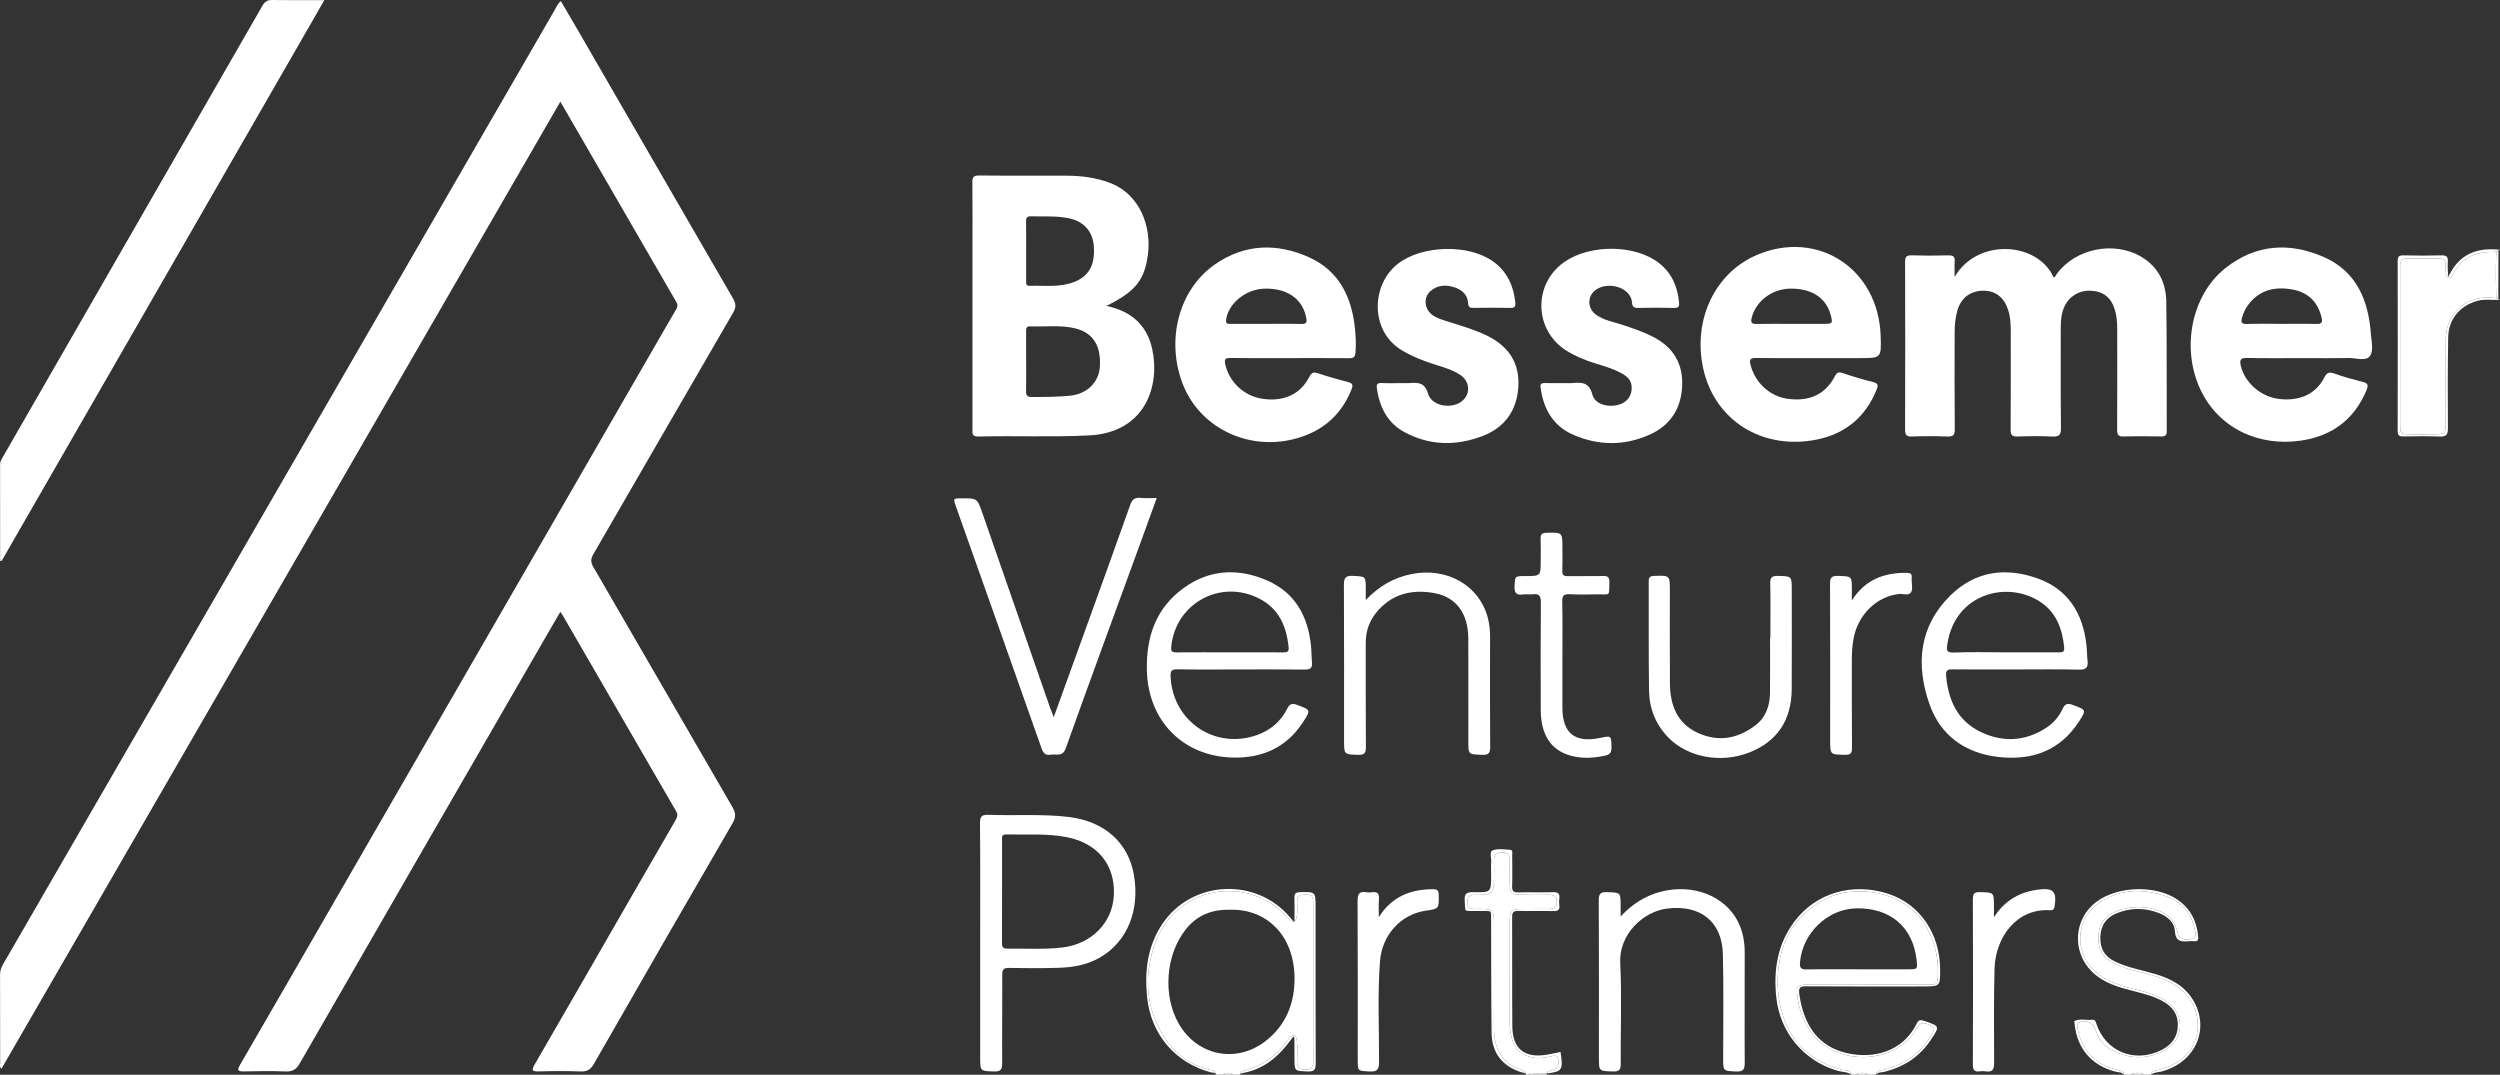 <svg xmlns="http://www.w3.org/2000/svg" xmlns:xlink="http://www.w3.org/1999/xlink" id="Layer_1" x="0" y="0" fill="#fff" version="1.1" viewBox="0 0 1587.974 682.678" xml:space="preserve" style="enable-background:new 0 0 1587.974 682.678"><rect x="0" y="0" width="1587.974" height="682.678" fill="#333333" stroke="none"/><g><path d="M822.241,585.068c-0.195,0.105-0.406,0.166-0.632,0.18c0.194,0.223,0.401,0.463,0.63,0.728 C822.239,585.665,822.24,585.373,822.241,585.068z"/><path d="M791.111,679.889c11.151-3.208,20.038-9.514,26.64-19.046c0.472-0.682,1.006-1.333,1.643-1.869 c2.467-2.076,3.859-1.676,4.293,1.559c0.619,4.618,0.301,9.297,0.22,13.944c-0.065,3.737,1.623,4.891,5.158,4.879 c3.548-0.012,5.168-1.231,5.121-4.934c-0.107-8.474-0.032-16.951-0.032-25.427 c0.002-24.929,0.017-49.858-0.011-74.787c-0.006-5.353-0.747-5.95-5.491-5.96c-3.409-0.007-4.823,1.435-4.731,4.802 c0.082,2.985,0.279,6.001-0.18,8.962c-0.255,1.644-0.768,2.664-1.5,3.058c-0.001,0.304-0.002,0.597-0.002,0.908 c-0.23-0.265-0.437-0.505-0.63-0.728c-0.782,0.05-1.743-0.435-2.859-1.484c-2.175-2.043-4.047-4.396-6.389-6.29 c-26.643-21.547-65.818-11.617-78.096,20.43c-7.876,20.556-6.985,41.216,4.867,60.325 c6.482,10.453,15.869,17.785,28.122,20.976c2.034,0.53,4.867,0.336,5.339,3.472c1.332,0,2.665,0,3.997,0 c2.332-1.578,4.663-1.584,6.995,0c1.332,0,2.665,0,3.997,0C787.625,680.335,789.675,680.302,791.111,679.889z M749.058,650.789c-10.717-18.115-8.794-44.622,4.51-60.934c7.146-8.762,16.63-12.313,28.043-12.001 c23.282-0.543,41.365,16.923,40.653,45.517c-0.379,15.239-6.142,28.506-18.619,38.081 C785.304,675.529,760.832,670.691,749.058,650.789z"/><path d="M767.253,679.206c-12.253-3.191-21.64-10.523-28.122-20.976c-11.852-19.11-12.743-39.769-4.867-60.325 c12.278-32.046,51.454-41.977,78.096-20.43c2.342,1.894,4.214,4.247,6.389,6.29 c1.117,1.049,2.077,1.534,2.859,1.484c-1.253-1.446-1.809-2.079-2.349-2.719 c-21.525-25.491-62.305-23.405-80.915,4.285c-9.428,14.028-11.373,29.773-9.756,46.228 c2.34,23.803,17.694,42.01,40.595,48.122c1.147,0.306,2.801-0.142,3.408,1.513 C772.12,679.541,769.286,679.735,767.253,679.206z"/><path d="M789.055,681.663c11.888-2.133,21.044-8.589,28.358-17.944c1.36-1.739,2.727-3.472,4.139-5.268 c0.447,0.527,0.621,0.637,0.622,0.748c0.032,4.321,0.058,8.642,0.063,12.964c0.01,8.357,0.017,8.073,8.471,8.426 c4.473,0.187,5.036-1.54,5.019-5.413c-0.143-32.914-0.082-65.828-0.082-98.743c0-10.11,0.003-9.967-9.985-9.741 c-3.064,0.07-3.548,1.284-3.463,3.875c0.144,4.431,0.055,8.883,0.045,14.5c0.732-0.394,1.246-1.413,1.5-3.058 c0.459-2.961,0.262-5.978,0.18-8.962c-0.092-3.367,1.322-4.809,4.731-4.802c4.743,0.01,5.484,0.607,5.491,5.96 c0.029,24.929,0.014,49.858,0.011,74.787c-0.001,8.476-0.075,16.953,0.032,25.427 c0.047,3.704-1.573,4.922-5.121,4.934c-3.534,0.012-5.222-1.142-5.158-4.879c0.081-4.646,0.399-9.325-0.22-13.944 c-0.434-3.236-1.826-3.636-4.293-1.559c-0.638,0.537-1.171,1.187-1.643,1.869 c-6.602,9.532-15.489,15.837-26.64,19.046c-1.436,0.413-3.486,0.446-3.531,2.789 C787.776,681.907,788.367,681.787,789.055,681.663z"/><path d="M1197.253,679.365c12.408-3.4,22.464-9.954,29.006-21.242c1.161-2.002,4.13-4.339,0.18-6.624 c-4.168-2.411-6.87-2.123-8.831,1.482c-12.058,22.162-47.754,24.803-64.739,5.66 c-7.248-8.169-10.639-17.903-11.479-28.648c-0.205-2.616,0.924-4.108,3.579-4.402 c1.827-0.203,3.658-0.156,5.488-0.157c24.641-0.006,49.282,0.007,73.924-0.01 c6.322-0.004,6.333-0.191,6.545-6.369c0.41-11.997-2.405-23.028-9.049-33.115 c-13.16-19.98-44.307-25.083-64.074-14.053c-17.359,9.686-26.242,24.735-28.262,44.333 c-0.849,8.232-0.295,16.249,1.63,24.187c5.07,20.905,18.401,33.655,39.039,39.183 c2.144,0.574,5.194-0.142,6.076,3.089c0.666,0,1.332,0,1.998,0c2.998-1.626,5.995-1.585,8.993,0 c1.332,0,2.665,0,3.997,0C1192.072,679.454,1195.085,679.959,1197.253,679.365z M1143.329,611.355 c1.537-18.635,17.518-34.077,35.863-34.388c21.483-0.364,35.749,11.765,38.169,32.454 c0.733,6.265,0.733,6.268-5.399,6.269c-10.473,0.002-20.947,0.001-31.421,0.001 c-10.972,0.001-21.947-0.128-32.916,0.076C1144.164,615.831,1143.03,614.978,1143.329,611.355z"/><path d="M1226.387,660.601c5.867-8.816,5.832-8.715-3.99-12.1c-2.461-0.848-3.676-0.917-4.992,1.756 c-8.56,17.382-26.744,22.573-44.033,18.722c-17.622-3.925-27.484-16.656-30.466-37.391 c-0.593-4.124,0.318-5.133,4.433-5.104c24.634,0.173,49.27,0.085,73.906,0.085c11.186,0,11.186,0,11.102-11.111 c-0.171-22.498-12.903-41.071-32.655-47.635c-22.79-7.574-46.215-0.739-59.912,17.526 c-10.779,14.374-13.322,30.681-11.508,48.123c2.304,22.158,17.253,40.232,38.655,46.588 c3.11,0.923,6.539,0.703,9.36,2.616c-0.882-3.231-3.933-2.515-6.076-3.089 c-20.637-5.528-33.969-18.278-39.039-39.183c-1.925-7.938-2.478-15.955-1.63-24.187 c2.02-19.598,10.903-34.646,28.262-44.333c19.767-11.03,50.914-5.927,64.074,14.053 c6.644,10.087,9.459,21.118,9.049,33.115c-0.211,6.179-0.223,6.365-6.545,6.369 c-24.641,0.017-49.282,0.004-73.924,0.01c-1.83,0-3.662-0.046-5.488,0.157 c-2.654,0.294-3.783,1.786-3.579,4.402c0.84,10.745,4.231,20.48,11.479,28.648 c16.985,19.143,52.681,16.502,64.739-5.66c1.961-3.605,4.663-3.893,8.831-1.482 c3.95,2.284,0.981,4.621-0.18,6.624c-6.543,11.288-16.599,17.842-29.006,21.242 c-2.168,0.594-5.181,0.089-5.979,3.313c1.591-1.747,3.887-1.401,5.873-1.909 C1209.392,677.638,1219.326,671.21,1226.387,660.601z"/><path d="M1372.122,679.371c8.336-2.576,15.771-6.322,20.294-14.264c8.045-14.129,2.331-32.292-12.832-40.587 c-6.039-3.304-12.627-5.141-19.257-6.812c-4.844-1.22-9.686-2.389-14.325-4.331 c-9.624-4.031-13.239-8.842-13.133-17.856c0.103-8.748,4.083-14.452,13.639-17.476 c8.209-2.597,16.694-2.601,24.958,0.549c6.471,2.466,10.158,7.228,11.772,13.816 c0.942,3.844,4.188,5.243,8.904,3.925c3.777-1.056,2.359-3.835,1.897-6.123 c-2.092-10.354-8.379-17.366-18.145-20.838c-14.71-5.23-29.173-4.78-42.583,4.035 c-13.581,8.928-16.018,28.526-5.31,40.743c4.268,4.869,9.46,8.327,15.547,10.508 c5.183,1.857,10.485,3.285,15.836,4.547c5.382,1.269,10.519,3.183,15.326,5.921 c13.217,7.53,13.461,24.657,0.202,32.002c-11.387,6.308-23.105,5.537-34.366-0.51 c-5.014-2.693-7.889-7.459-9.646-12.893c-1.363-4.213-5.907-6.124-9.855-4.425 c-2.152,0.926-1.67,2.699-1.348,4.265c2.412,11.742,8.612,20.396,20.286,24.507 c1.887,0.665,3.866,1.042,5.738,1.723c1.435,0.522,3.472,0.53,3.434,2.881c1.332,0,2.665,0,3.997,0 c2.998-1.651,5.995-1.564,8.993,0c1.332,0,2.665,0,3.997,0C1366.948,679.464,1369.968,680.037,1372.122,679.371z"/><path d="M1391.566,633.032c-5.492-7.716-13.489-11.568-22.235-14.225c-8.559-2.6-17.466-4.029-25.646-7.913 c-6.793-3.226-9.871-8.378-9.575-15.909c0.28-7.133,3.745-12.091,10.033-14.742 c9.275-3.91,18.795-3.795,28.113,0.1c4.89,2.044,8.911,5.866,9.208,10.974 c0.395,6.799,4.017,7.034,8.963,6.521c0.988-0.102,2.007-0.114,2.992,0.003c2.52,0.299,3.076-0.819,2.847-3.168 c-0.959-9.819-5.085-17.805-13.374-23.363c-13.918-9.333-38.034-8.529-51.413,1.624 c-14.164,10.749-15.536,31.187-3.085,43.865c7.625,7.763,17.58,10.378,27.581,12.919 c6.286,1.597,12.548,3.212,18.214,6.48c5.902,3.404,9.412,8.266,9.146,15.389 c-0.27,7.229-3.991,12.109-10.245,15.295c-17.153,8.739-35.955,1.067-41.661-17.109 c-0.517-1.646-1.138-2.191-2.658-2.026c-3.714,0.405-7.554-0.935-11.139,0.804 c-0.201,0.097,0.109,1.228,0.168,1.879c1.429,15.689,11.147,26.785,26.488,30.4 c1.663,0.392,3.66,0.161,4.868,1.846c0.039-2.351-1.998-2.36-3.434-2.881 c-1.872-0.68-3.851-1.058-5.738-1.723c-11.674-4.111-17.873-12.765-20.286-24.507 c-0.322-1.566-0.803-3.339,1.348-4.265c3.947-1.699,8.492,0.212,9.855,4.425 c1.758,5.434,4.632,10.2,9.646,12.893c11.26,6.047,22.978,6.818,34.366,0.51 c13.26-7.345,13.015-24.471-0.202-32.002c-4.807-2.739-9.944-4.653-15.326-5.921 c-5.352-1.262-10.653-2.69-15.836-4.547c-6.087-2.181-11.28-5.638-15.547-10.508 c-10.708-12.218-8.271-31.816,5.31-40.743c13.41-8.815,27.873-9.264,42.583-4.035 c9.766,3.472,16.054,10.485,18.145,20.838c0.462,2.287,1.88,5.067-1.897,6.123 c-4.716,1.318-7.963-0.081-8.904-3.925c-1.614-6.589-5.301-11.35-11.772-13.816 c-8.265-3.15-16.75-3.146-24.958-0.549c-9.556,3.023-13.537,8.728-13.639,17.476 c-0.106,9.014,3.508,13.826,13.133,17.856c4.639,1.943,9.481,3.111,14.325,4.331 c6.629,1.67,13.218,3.508,19.257,6.812c15.163,8.295,20.878,26.458,12.832,40.587 c-4.523,7.943-11.957,11.688-20.294,14.264c-2.154,0.666-5.174,0.093-5.98,3.307 c1.985-1.665,4.545-1.459,6.847-2.073C1395.613,674.568,1404.666,651.437,1391.566,633.032z"/><path d="M976.463,681.984c0-0,0-0.001,0-0.001c1.944-0.053,3.888-0.106,5.831-0.16 c0.059-0.262,0.225-0.5,0.496-0.715c2.656-1.811,7.14-1.407,7.132-6.43 c-0.006-3.223-0.737-4.73-4.294-3.824c-3.871,0.987-7.793,1.644-11.85,0.924 c-7.149-1.269-11.605-5.405-13.534-12.322c-0.897-3.218-1.294-6.512-1.295-9.86 c-0.006-21.28-0.034-42.559,0.018-63.839c0.018-7.399,0.972-8.299,8.363-8.388 c5.491-0.066,10.983-0.033,16.474-0.018c3.112,0.009,5.056-0.895,5.092-4.502c0.037-3.663-1.947-4.48-5.052-4.473 c-6.157,0.013-12.317,0.13-18.47-0.054c-5.084-0.152-6.16-1.212-6.361-6.214 c-0.207-5.149-0.121-10.307-0.048-15.459c0.048-3.386-0.939-5.271-4.796-5.263c-3.931,0.009-5.304,1.732-5.229,5.454 c0.097,4.818,0.174,9.646-0.054,14.461c-0.25,5.281-1.747,6.707-7.007,7.027c-1.661,0.101-3.33,0.108-4.991,0.058 c-3.262-0.099-4.936,1.19-4.882,4.678c0.051,3.318,1.806,4.349,4.753,4.276c0.663-0.017-0.166,0.009,0.499-0.005 c12.465-0.278,11.696,0.744,11.702,12.528c0.01,20.947,0.074,41.895-0.023,62.841 c-0.059,12.712,4.432,22.329,17.146,26.852c1.456,0.518,3.338,0.912,3.359,3.122c0.333,0,0.666,0,0.999,0 C972.253,680.754,974.415,681.865,976.463,681.984z"/><path d="M966.083,679.556c-12.714-4.523-17.206-14.139-17.146-26.852c0.097-20.947,0.033-41.894,0.023-62.841 c-0.005-11.784,0.763-12.806-11.702-12.528c-0.665,0.015,0.164-0.011-0.499,0.005 c-2.947,0.073-4.702-0.957-4.753-4.276c-0.054-3.488,1.621-4.777,4.882-4.678c1.661,0.051,3.33,0.043,4.991-0.058 c5.26-0.32,6.757-1.746,7.007-7.027c0.228-4.815,0.151-9.643,0.054-14.461c-0.075-3.722,1.298-5.445,5.229-5.454 c3.857-0.008,4.844,1.877,4.796,5.263c-0.073,5.152-0.159,10.31,0.048,15.459c0.201,5.002,1.276,6.061,6.361,6.214 c6.154,0.185,12.314,0.067,18.47,0.054c3.105-0.006,5.089,0.81,5.052,4.473c-0.036,3.607-1.98,4.511-5.092,4.502 c-5.491-0.016-10.983-0.049-16.474,0.018c-7.391,0.089-8.345,0.989-8.363,8.388 c-0.052,21.279-0.024,42.559-0.018,63.839c0.001,3.348,0.398,6.642,1.295,9.86 c1.929,6.918,6.385,11.054,13.534,12.322c4.057,0.72,7.979,0.063,11.85-0.924c3.557-0.906,4.288,0.601,4.294,3.824 c0.009,5.023-4.476,4.619-7.132,6.43c-0.272,0.214-0.437,0.452-0.496,0.715c0.072-0.002,0.145-0.004,0.217-0.006 v0c9.791-1.092,10.469-2.134,8.727-13.632c-2.895,0.585-5.771,1.256-8.678,1.738 c-14.251,2.363-21.813-3.673-21.949-18.13c-0.218-23.117,0.004-46.238-0.13-69.356 c-0.019-3.207,1.108-3.912,4.038-3.843c7.321,0.171,14.653-0.073,21.973,0.122c2.977,0.079,4.411-0.647,3.962-3.842 c-0.183-1.305-0.176-2.676-0.001-3.984c0.429-3.203-0.713-4.308-4.061-4.192 c-7.317,0.253-14.652-0.061-21.972,0.145c-3.088,0.087-4.029-0.892-3.933-3.95 c0.208-6.646,0.092-13.304,0.034-19.956c-0.011-1.19,0.592-3.068-1.375-3.166 c-3.646-0.181-7.62-0.868-10.867,0.298c-2.515,0.903-0.893,4.761-1.086,7.288 c-0.214,2.811-0.049,5.651-0.049,8.479c-0,10.932-0.004,11.087-10.876,10.861 c-4.117-0.085-6.325,0.369-5.917,5.434c0.609,7.556-0.918,6.39,6.783,6.52c1.165,0.02,2.331-0.008,3.496,0.004 c7.234,0.077,6.479-0.882,6.507,6.273c0.09,23.615,0.002,47.233,0.282,70.846 c0.155,13.124,6.781,21.477,19.144,25.395c0.993,0.315,2.456,0.012,2.88,1.51 C969.422,680.468,967.539,680.074,966.083,679.556z"/><path d="M1586.987,159.27c0.344-0.202,0.677-0.421,0.986-0.678c-0.328-0.013-0.656-0.017-0.984-0.011 C1586.989,158.811,1586.988,159.04,1586.987,159.27z"/><path d="M1586.906,190.505c0.356,0.01,0.712,0.021,1.068,0.031c-0.332-0.28-0.692-0.518-1.066-0.735 C1586.907,190.036,1586.907,190.271,1586.906,190.505z"/><path d="M1178.284,682.678c2.998,0,5.995,0,8.993,0C1184.279,681.875,1181.282,681.875,1178.284,682.678z"/><path d="M1178.284,682.678c2.998-0.803,5.995-0.803,8.993,0C1184.279,681.093,1181.282,681.052,1178.284,682.678z"/><path d="M1353.152,682.678c2.998,0,5.995,0,8.993,0C1359.147,681.875,1356.149,681.875,1353.152,682.678z"/><path d="M1353.152,682.678c2.998-0.803,5.995-0.803,8.993,0C1359.147,681.114,1356.149,681.026,1353.152,682.678z"/><path d="M776.588,682.678c2.332,0,4.663,0,6.995,0C781.251,681.856,778.92,681.856,776.588,682.678z"/><path d="M776.588,682.678c2.332-0.822,4.663-0.822,6.995,0C781.251,681.094,778.92,681.1,776.588,682.678z"/><path d="M970.442,682.678c1.998,0,3.997,0,5.995,0c0.012-0.164,0.015-0.328,0.019-0.492 C974.45,682.334,972.376,681.648,970.442,682.678z"/><path d="M976.456,682.185c0.002-0.067,0.008-0.134,0.008-0.201c-2.048-0.119-4.21-1.23-6.021,0.694 C972.376,681.648,974.45,682.334,976.456,682.185z"/><path d="M976.787,682.163c-0.11,0.014-0.221,0.014-0.331,0.022c-0.004,0.164-0.006,0.328-0.019,0.492 c1.998,0,3.997,0,5.995,0c-0.141-0.287-0.18-0.55-0.14-0.796C980.486,682.465,978.618,682.015,976.787,682.163z"/><path d="M982.511,681.818c-0.073,0.027-0.146,0.041-0.219,0.065c-0.041,0.245-0.001,0.509,0.14,0.796 c0.003-0.289,0.029-0.576,0.079-0.86H982.511z"/><path d="M976.463,681.984c0,0,0,0.001,0,0.001h0c-0.003,0.067-0.005,0.134-0.008,0.201 c0.11-0.008,0.221-0.008,0.331-0.022c1.831-0.148,3.7,0.301,5.506-0.281c0.003-0.019-0.003-0.04,0.002-0.059 C980.351,681.877,978.407,681.931,976.463,681.984z"/><path d="M982.294,681.824c-0.004,0.019,0.002,0.04-0.002,0.059c0.073-0.023,0.146-0.037,0.219-0.065h0v-0 C982.439,681.82,982.367,681.822,982.294,681.824z"/><path d="M976.463,681.984c0,0.067-0.006,0.134-0.008,0.201c0.003-0.067,0.005-0.134,0.008-0.201H976.463z"/><path d="M465.732,198.491c1.991-3.426,1.72-5.723-0.136-8.924c-32.656-56.318-65.197-112.703-97.773-169.068 c-3.79-6.557-7.643-13.078-11.551-19.759c-2.148,1.598-2.837,3.709-3.886,5.514 c-10.259,17.662-20.445,35.367-30.666,53.051C215.095,243.788,108.469,428.27,1.811,612.733 c-1.208,2.089-1.783,4.149-1.774,6.568c0.068,18.632,0.025,37.264,0.065,55.896 c0.002,1.158-0.524,2.534,0.789,3.717C119.147,474.291,237.286,269.872,355.938,64.563 c24.936,43.119,49.279,85.243,73.694,127.327c1.115,1.922,0.702,3.229-0.309,4.929 c-4.16,6.993-8.19,14.063-12.257,21.111c-69.726,120.831-139.451,241.662-209.174,362.495 c-18.428,31.936-36.809,63.898-55.326,95.782c-1.953,3.363-1.884,4.436,2.366,4.333 c8.82-0.213,17.66-0.311,26.471,0.04c4.374,0.174,6.732-1.188,8.969-5.077 c51.1-88.821,102.365-177.547,153.601-266.29c3.873-6.708,7.764-13.405,11.925-20.587 c0.751,1.075,1.139,1.55,1.442,2.075c24.034,41.549,48.043,83.114,72.146,124.623 c1.218,2.098,0.828,3.528-0.244,5.377c-10.413,17.961-20.767,35.956-31.126,53.949 c-19.474,33.823-38.893,67.678-58.477,101.438c-2.191,3.776-1.715,4.58,2.59,4.46 c8.819-0.247,17.659-0.313,26.471,0.028c4.189,0.162,6.431-1.131,8.559-4.849 c29.2-51.03,58.545-101.978,88.049-152.833c2.227-3.839,2.095-6.509-0.063-10.223 c-29.537-50.832-58.887-101.772-88.409-152.613c-1.741-2.998-1.648-5.114,0.052-8.047 C406.536,300.857,436.025,249.611,465.732,198.491z"/><path d="M617.71,157.957c-0,38.088-0.001,76.176,0,114.264c0,2.591-0.731,5.162,3.751,5.051 c23.452-0.582,46.915,0.475,70.375-0.71c35.737-1.804,45.136-31.564,40.037-54.849 c-3.339-15.247-13.269-24.026-29.085-27.407c18.405-9.111,24.347-16.323,26.424-33.151 c2.022-16.383-4.367-37.814-24.949-45.273c-8.524-3.089-17.426-4.244-26.445-4.286 c-18.646-0.086-37.294,0.083-55.938-0.12c-3.732-0.041-4.281,1.291-4.242,4.566 C617.807,130.014,617.71,143.986,617.71,157.957z M654.754,137.391c8.114,0.236,16.263-0.414,24.308,1.265 c9.233,1.927,14.94,8.206,15.701,17.397c0.99,11.94-2.925,19.247-12.281,22.986 c-9.272,3.705-18.993,2.205-28.561,2.506c-2.312,0.073-2.133-1.519-2.132-3.028 c0.001-6.304,0-12.608-0.001-18.913c-0.001-6.304,0.062-12.609-0.036-18.912 C651.718,138.477,652.233,137.317,654.754,137.391z M651.787,229.467c0-6.308,0.021-12.615-0.013-18.922 c-0.01-1.79,0.025-3.345,2.503-3.245c9.433,0.383,18.952-1.003,28.295,1.177 c11.554,2.697,16.863,10.843,16.056,24.375c-0.592,9.927-8.11,17.398-18.86,18.484 c-8.1,0.819-16.238,0.825-24.377,0.828c-2.85,0.001-3.734-0.985-3.658-3.777 C651.904,242.085,651.787,235.775,651.787,229.467z"/><path d="M1376.001,191.52c-0.184-11.894-5.018-21.896-15.735-28.325c-17.379-10.426-42.284-5.338-53.998,11.061 c-0.503,0.704-0.695,1.789-1.848,1.875c-10.201-22.652-48.46-25.113-62.871-0.198c0-4.208-0.171-6.99,0.046-9.742 c0.238-3.018-0.789-4.065-3.904-3.985c-7.82,0.2-15.653,0.227-23.471-0.011 c-3.358-0.102-4.134,1.054-4.125,4.232c0.1,35.427,0.104,70.854-0.004,106.281 c-0.01,3.335,0.682,4.691,4.341,4.553c7.481-0.282,14.989-0.297,22.469,0.004 c3.791,0.153,4.769-1.022,4.736-4.745c-0.178-20.29-0.103-40.583-0.073-60.874 c0.007-4.82,0.36-9.627,1.685-14.29c2.296-8.082,8.233-12.636,16.418-12.701 c7.749-0.061,13.142,4.055,15.809,11.976c1.62,4.809,1.739,9.772,1.737,14.764 c-0.008,20.458,0.073,40.916-0.078,61.373c-0.025,3.404,0.773,4.629,4.371,4.492 c7.315-0.279,14.66-0.334,21.969,0.013c4.289,0.203,5.676-0.865,5.619-5.426 c-0.265-21.286-0.097-42.578-0.132-63.867c-0.007-4.532,0.406-8.958,2.292-13.145 c2.998-6.652,9.422-10.531,16.844-10.171c7.883,0.382,12.891,4.329,15.211,12.037 c1.207,4.011,1.518,8.15,1.522,12.306c0.021,21.29,0.056,42.579-0.043,63.868 c-0.014,3.043,0.525,4.499,4.064,4.383c7.983-0.261,15.982-0.168,23.971-0.034c2.578,0.043,3.465-0.737,3.455-3.378 C1376.167,246.403,1376.425,218.956,1376.001,191.52z"/><path d="M0.081,356.174c0.31,0.053,0.62,0.106,0.929,0.159C69.232,237.789,137.453,119.245,206.036,0.074 c-11.846,0-22.496,0.116-33.141-0.073c-3.096-0.055-4.725,1.063-6.231,3.684 C111.744,99.259,56.75,194.79,1.774,290.331c-0.819,1.424-1.721,2.778-1.717,4.582 C0.095,315.333,0.081,335.754,0.081,356.174z"/><path d="M856.394,242.724c-6.411-1.706-12.832-3.439-19.102-5.589c-3.033-1.04-4.279-0.411-5.717,2.393 c-5.658,11.036-16.324,15.81-29.869,13.757c-11.523-1.746-20.922-10.666-23.388-21.694 c-0.749-3.349-0.184-4.245,3.31-4.194c12.479,0.184,24.961,0.072,37.443,0.072 c12.648-0,25.296-0.064,37.943,0.051c2.649,0.024,3.682-0.576,3.948-3.476 c0.46-5.009,0.225-9.928-0.258-14.897c-1.974-20.31-9.99-37.111-29.408-45.793 c-20.24-9.049-40.524-8.492-59.279,4.369c-22.998,15.77-31.576,47.694-20.888,75.841 c10.54,27.757,41.039,42.903,70.955,35.28c17.477-4.453,29.732-14.823,36.454-31.655 C859.557,244.638,859.134,243.454,856.394,242.724z M778.805,203.051c1.495-10.424,12.533-19.41,24.453-19.706 c14.402-0.357,24.136,6.525,26.417,18.399c0.576,2.998,0.225,4.149-3.173,4.046 c-7.484-0.226-14.98-0.07-22.472-0.074c-7.491-0.004-14.983-0.031-22.474,0.015 C779.65,205.743,778.436,205.624,778.805,203.051z"/><path d="M1476.014,163.252c-21.754-9.533-43.19-8.224-62.434,7.03c-21.573,17.099-28.295,50.821-15.862,77.229 c11.489,24.405,36.968,36.461,64.212,32.295c19.533-2.987,33.567-13.47,41.264-31.994 c1.227-2.952,1.065-4.387-2.358-5.242c-6.11-1.526-12.217-3.185-18.131-5.325 c-3.446-1.247-4.812-0.407-6.417,2.709c-5.399,10.48-15.903,15.137-29.137,13.393 c-11.421-1.505-21.488-10.56-23.876-21.224c-0.834-3.724,0.123-4.835,4.076-4.75 c12.311,0.263,24.631,0.097,36.947,0.097c9.154,0,18.311,0.134,27.461-0.057 c4.578-0.096,10.649,2.151,13.352-0.983c2.796-3.241,1.201-9.261,0.867-14.028 C1504.468,190.898,1496.948,172.425,1476.014,163.252z M1471.115,205.775c-7.316-0.199-14.64-0.061-21.961-0.062 c-7.321-0.001-14.649-0.192-21.96,0.081c-3.573,0.134-3.856-1.238-3.061-4.07c0.866-3.088,2.225-5.927,4.155-8.435 c7.26-9.435,17.245-11.418,28.174-9.335c9.652,1.839,15.783,7.827,18.16,17.605 C1475.477,205.076,1474.481,205.867,1471.115,205.775z"/><path d="M1192.008,247.485c1.031-2.549,1.155-3.972-2.174-4.791c-6.596-1.622-13.122-3.592-19.556-5.774 c-2.756-0.935-3.698-0.011-4.89,2.252c-5.951,11.299-15.954,15.987-29.694,14.168 c-11.478-1.52-20.75-10.15-23.721-21.337c-1.12-4.218,0.245-4.654,3.889-4.602 c12.313,0.177,24.63,0.067,36.945,0.068c9.486,0,18.972,0,28.458,0c13.752,0,13.752,0,13.314-14.008 c-1.335-42.738-40.032-68.038-78.725-51.471c-26.707,11.435-40.587,41.348-34.064,71.745 c7.141,33.281,37.648,52.578,72.597,45.393C1172.344,275.437,1185.051,264.686,1192.008,247.485z M1112.588,202.132 c2.372-10.413,12.611-18.495,24.085-18.78c13.824-0.344,23.105,5.576,26.163,16.689 c1.451,5.274,1.175,5.66-4.212,5.671c-6.972,0.014-13.944,0.003-20.916,0.004 c-7.304,0.001-14.61-0.092-21.912,0.048C1113,205.815,1111.886,205.214,1112.588,202.132z"/><path d="M999.39,276.194c16.172,7.038,32.803,7.036,48.854-0.298c12.648-5.78,19.453-16.182,20.218-30.256 c0.789-14.494-5.44-24.899-18.25-31.582c-6.214-3.242-12.796-5.465-19.424-7.644 c-5.657-1.86-11.686-2.859-16.721-6.288c-5.723-3.899-6.086-11.591-0.82-15.74 c7.768-6.119,22.869-1.982,23.416,7.956c0.133,2.416,1.218,3.314,3.8,3.25 c7.655-0.19,15.321-0.18,22.977-0.01c2.805,0.062,3.328-0.943,3.08-3.502 c-0.97-10.028-4.637-18.669-12.725-24.994c-15.032-11.755-43.326-12.122-59.815-0.89 c-20.316,13.839-19.778,43.525,1.026,56.548c5.524,3.458,11.481,5.928,17.684,7.88 c5.7,1.794,11.506,3.378,16.797,6.215c3.562,1.91,6.754,4.269,6.948,8.981 c0.221,5.358-2.72,9.612-7.992,11.175c-7.062,2.093-15.422-0.216-16.987-6.369 c-1.993-7.835-6.76-7.855-12.723-7.306c-1.651,0.152-3.328,0.023-4.994,0.024 c-4.163,0.001-8.328,0.072-12.488-0.029c-2.083-0.05-3.003,0.45-2.697,2.801 C980.33,259.75,986.5,270.584,999.39,276.194z"/><path d="M944.167,213.029c-7.668-3.694-15.802-6.016-23.861-8.589c-3.786-1.209-7.698-2.169-10.907-4.721 c-4.777-3.8-5.268-10.914-0.759-14.839c4.406-3.836,9.629-4.151,15.024-2.434 c4.982,1.585,8.521,4.646,8.883,10.158c0.162,2.469,1.15,2.991,3.377,2.961 c7.824-0.103,15.654-0.154,23.476,0.018c2.823,0.062,3.361-1.043,3.103-3.522 c-1.099-10.574-5.201-19.52-13.985-25.899c-15.55-11.295-45.004-10.483-60.317,1.159 c-17.169,13.052-18.464,42.828,2.325,55.242c6.624,3.955,13.684,6.708,20.99,9.012 c5.535,1.745,11.181,3.32,16.069,6.596c5.777,3.872,6.595,11.179,1.92,15.858 c-6.188,6.194-19.89,4.42-22.363-3.859c-2.114-7.076-6.099-7.301-11.6-6.848 c-1.819,0.15-3.661,0.024-5.493,0.025c-4.163,0.001-8.336,0.188-12.484-0.062 c-2.98-0.179-3.341,1.244-2.988,3.568c1.78,11.736,6.624,21.727,17.419,27.584 c16.038,8.701,32.91,8.933,49.633,2.554c13.954-5.322,21.788-15.962,22.784-31.074 C965.444,230.248,957.992,219.689,944.167,213.029z"/><path d="M678.896,518.935c-16.907-2.048-33.909-0.734-50.855-1.368c-4.252-0.159-5.609,0.797-5.563,5.361 c0.256,25.276,0.123,50.557,0.123,75.836c-0,24.281-0,48.562-0,72.844 c0,8.932,0.009,8.677,8.851,8.979c4.382,0.15,5.149-1.461,5.122-5.413c-0.128-18.623,0.135-37.248,0.041-55.871 c-0.017-3.394,0.749-4.563,4.354-4.491c10.649,0.214,21.313,0.256,31.957-0.089 c8.847-0.287,17.536-1.869,25.386-6.31c18.242-10.321,25.639-30.773,21.97-52.514 C716.759,535.035,701.309,521.649,678.896,518.935z M707.53,568.337c-0.706,17.745-14.272,31.392-32.901,33.528 c-11.63,1.334-23.254,0.57-34.884,0.694c-3.312,0.035-3.293-1.737-3.281-4.095 c0.053-10.806,0.023-21.612,0.024-32.418c0.001-10.64-0.019-21.28,0.02-31.919 c0.007-1.846-0.712-4.177,2.646-4.097c12.941,0.31,25.93-0.802,38.784,1.789 C697.208,535.702,708.289,549.283,707.53,568.337z"/><path d="M1585.528,162.177c0.03-0.916,0.286-1.77,0.726-2.548c-1.709,0.535-3.484,0.413-5.241,0.473 c-9.69,0.33-17.319,4.179-22.091,12.91c-0.478,0.875-0.998,1.726-1.671,2.472 c-1.448,1.605-2.531,1.302-3.207-0.663c-0.717-2.086-0.562-4.274-0.562-6.424 c0-2.866-1.253-4.274-4.192-4.281c-6.818-0.016-13.635-0.041-20.453,0.013 c-2.871,0.023-4.311,1.359-4.261,4.254c0.008,0.497-0.038,0.996-0.038,1.494 c-0.014,33.392-0.028,66.784,0.016,100.177c0.007,5.207,0.564,5.721,5.714,5.801 c5.653,0.087,11.309,0.093,16.962-0.002c5.601-0.094,6.22-0.704,6.241-6.44 c0.066-18.108-0.105-36.217,0.073-54.324c0.122-12.437,8.227-22.575,20.042-25.369 c4.161-0.984,8.397-1.021,12.618-0.219c-0.44-0.8-0.666-1.683-0.691-2.614 C1585.285,178.65,1585.257,170.413,1585.528,162.177z"/><path d="M1573.586,189.72c-11.815,2.794-19.92,12.932-20.042,25.369c-0.178,18.107-0.007,36.216-0.073,54.324 c-0.021,5.737-0.639,6.346-6.241,6.44c-5.653,0.095-11.309,0.089-16.962,0.002 c-5.15-0.08-5.707-0.593-5.714-5.801c-0.044-33.392-0.029-66.784-0.016-100.177c0-0.498,0.046-0.997,0.038-1.494 c-0.049-2.895,1.391-4.231,4.261-4.254c6.818-0.054,13.635-0.029,20.453-0.013 c2.939,0.007,4.192,1.415,4.192,4.281c-0,2.149-0.155,4.338,0.562,6.424c0.676,1.965,1.759,2.267,3.207,0.663 c0.673-0.746,1.193-1.596,1.671-2.472c4.772-8.732,12.4-12.58,22.091-12.91 c1.757-0.06,3.532,0.062,5.241-0.473c0.207-0.366,0.441-0.72,0.735-1.048 c-14.459-1.426-25.568,3.39-31.851,17.431c-0.345-3.465-0.499-6.604-0.3-9.72c0.185-2.91-0.625-4.164-3.831-4.086 c-8.144,0.198-16.299,0.178-24.444,0.004c-2.896-0.062-3.594,0.968-3.588,3.707 c0.077,35.886,0.081,71.773-0.004,107.66c-0.007,2.83,0.814,3.722,3.657,3.658 c7.646-0.175,15.308-0.284,22.945,0.031c4.089,0.169,5.358-0.957,5.322-5.191 c-0.164-19.268-0.136-38.542,0.173-57.808c0.187-11.633,7.637-20.354,18.94-23.266 c4.279-1.103,8.598-0.383,12.898-0.496c-0.286-0.313-0.508-0.653-0.702-1.005 C1581.983,188.698,1577.746,188.736,1573.586,189.72z"/><path d="M1586.254,159.629c-0.44,0.779-0.696,1.632-0.726,2.548c-0.271,8.236-0.243,16.473-0.016,24.709 c0.026,0.93,0.252,1.814,0.691,2.614c0.082,0.016,0.165,0.026,0.247,0.043c0.158,0.077,0.305,0.171,0.457,0.259 c0.027-10.177,0.053-20.355,0.08-30.532c-0.178,0.105-0.354,0.212-0.54,0.303 C1586.383,159.595,1586.319,159.609,1586.254,159.629z"/><path d="M1586.451,189.543c-0.083-0.016-0.165-0.027-0.247-0.043c0.193,0.352,0.416,0.692,0.702,1.005 c0.001-0.234,0.001-0.469,0.002-0.703C1586.756,189.714,1586.61,189.62,1586.451,189.543z"/><path d="M1586.447,159.573c0.186-0.091,0.363-0.198,0.54-0.303c0.001-0.229,0.001-0.459,0.002-0.688 c-0.294,0.327-0.528,0.682-0.735,1.048C1586.319,159.609,1586.383,159.595,1586.447,159.573z"/><path d="M1325.294,409.736c-2.243-20.103-11.571-35.432-31.187-42.385c-20.164-7.146-39.383-4.637-55.075,10.737 c-20.116,19.708-22.27,43.952-13.47,69.142c7.029,20.12,22.884,31.216,43.854,33.592 c20.9,2.368,38.857-3.723,50.941-22.246c5.053-7.745,4.886-7.607-3.867-10.85 c-3.414-1.265-4.869-0.625-6.364,2.596c-2.264,4.876-5.772,8.952-10.326,11.921 c-13.576,8.852-27.969,9.453-42.183,2.423c-14.297-7.072-20.078-19.982-21.459-35.328 c-0.311-3.46,0.77-4.21,4.008-4.173c13.481,0.154,26.964,0.065,40.447,0.065 c13.316,0,26.637-0.207,39.945,0.114c4.591,0.111,5.94-1.455,5.442-5.69 C1325.613,416.366,1325.661,413.027,1325.294,409.736z M1307.632,414.377c-11.31-0.061-22.621-0.028-33.932-0.028 c-10.812,0-21.638-0.336-32.428,0.141c-5.498,0.243-4.834-2.216-4.246-5.896 c5.033-31.488,37.663-39.959,58.571-26.532c10.546,6.772,14.376,17.293,15.55,29.191 C1311.445,414.279,1309.895,414.389,1307.632,414.377z"/><path d="M832.697,409.813c-2.013-18.632-10.214-33.49-27.907-41.142c-18.075-7.817-36.143-7.158-52.596,4.585 c-17.96,12.82-24.221,31.178-23.709,52.588c0.759,31.73,22.589,54.394,54.219,55.342 c18.871,0.565,34.452-6.263,45.002-22.562c5.046-7.796,4.865-7.665-3.774-10.877 c-3.375-1.255-4.784-0.588-6.37,2.528c-3.998,7.851-10.302,13.358-18.626,16.422 c-26.817,9.873-54.019-8.278-55.396-36.795c-0.176-3.658,0.529-4.851,4.445-4.773 c13.312,0.262,26.631,0.1,39.948,0.1c13.649,0,27.3-0.109,40.947,0.075 c3.553,0.048,4.819-1.116,4.491-4.568C833.025,417.107,833.088,413.436,832.697,409.813z M815.077,414.387 c-11.307-0.08-22.616-0.036-33.924-0.037c-11.308-0.002-22.616-0.05-33.924,0.036 c-2.46,0.019-3.547-0.511-3.296-3.308c2.475-27.508,30.824-43.421,55.56-31.052 c12.797,6.399,17.686,17.687,19.023,31.159C818.809,414.113,817.44,414.403,815.077,414.387z"/><path d="M724.622,316.247c-3.799-0.442-5.486,0.97-6.763,4.575c-9.964,28.13-20.148,56.181-30.278,84.252 c-5.962,16.52-11.95,33.031-18.264,50.478c-1.027-2.661-1.732-4.341-2.33-6.058 c-14.335-41.191-28.658-82.386-42.982-123.58c-3.273-9.413-3.271-9.414-13.181-9.391 c-5.452,0.012-5.447,0.011-3.583,5.27c18.111,51.096,36.248,102.182,54.263,153.311 c1.093,3.103,2.37,4.91,5.892,4.259c3.481-0.643,7.476,1.761,9.57-4.098 c15.01-42.005,30.438-83.86,45.726-125.766c3.96-10.855,7.894-21.721,12.057-33.18 C730.908,316.32,727.727,316.608,724.622,316.247z"/><path d="M1108.218,605.139c-0.018-6.848-1.132-13.553-4.302-19.771c-8.31-16.299-28.384-24.142-48.568-19.068 c-9.897,2.488-18.227,7.591-25.951,15.832c0-3.076,0-4.992,0-6.907c0.001-8.483-0.007-8.256-8.671-8.547 c-4.157-0.14-5.232,1.083-5.21,5.228c0.176,33.26,0.098,66.521,0.098,99.781c0,8.849,0.008,8.606,9.022,8.898 c4.127,0.134,4.872-1.301,4.843-5.053c-0.167-21.285,0.722-42.612-0.328-63.847 c-0.885-17.896,14.194-32.669,29.933-34.598c20.811-2.55,34.765,8.134,35.276,28.971 c0.542,22.104,0.171,44.231,0.193,66.348c0.008,8.103,0.015,7.809,8.239,8.189c4.588,0.212,5.468-1.355,5.438-5.618 C1108.063,651.698,1108.279,628.418,1108.218,605.139z"/><path d="M946.476,404.368c0.007-4.184-0.443-8.308-1.53-12.316c-5.519-20.353-25.959-31.849-48.225-27.443 c-11.258,2.228-20.691,7.584-29.203,16.531c0-2.929,0-4.867,0-6.804c-0-8.441-0.016-8.128-8.232-8.538 c-4.805-0.24-5.669,1.486-5.646,5.873c0.174,32.916,0.095,65.833,0.095,98.75c0,8.973,0.011,8.689,8.854,9.047 c4.46,0.18,5.046-1.484,5.014-5.369c-0.178-21.777-0.055-43.556-0.102-65.334 c-0.016-7.226,1.88-13.678,6.484-19.401c9.743-12.112,22.657-15.264,37.147-12.624 c13.903,2.533,21.44,12.991,21.517,28.744c0.107,21.778,0.029,43.556,0.029,65.335 c0,8.57,0.01,8.313,8.754,8.641c4.285,0.161,5.157-1.215,5.122-5.268 C946.355,450.918,946.437,427.642,946.476,404.368z"/><path d="M1129.27,365.833c-3.62-0.068-4.92,0.774-4.832,4.657c0.265,11.635,0.095,23.28,0.095,34.921 c-0.071,0-0.142,0-0.213,0c0,11.637,0.13,23.276-0.045,34.911c-0.12,7.953-2.557,15.187-9.058,20.231 c-11.289,8.758-23.866,10.959-36.952,4.887c-13.003-6.033-17.419-17.628-17.537-31.119 c-0.17-19.622-0.042-39.246-0.041-58.87c0-10.153,0.005-10.028-10.227-9.612 c-2.811,0.114-3.225,1.222-3.216,3.609c0.087,23.115-0.145,46.234,0.215,69.344 c0.176,11.3,4.221,21.426,12.261,29.675c12.36,12.681,33.471,16.551,51.462,9.48 c17.619-6.925,26.776-20.442,26.897-40.215c0.129-20.953,0.029-41.907,0.029-62.861 C1138.109,365.824,1138.106,365.998,1129.27,365.833z"/><path d="M1023.593,474.805c-0.147-7.582,0.035-7.586-7.17-6.09c-16.125,3.348-23.989-2.96-23.998-19.255 c-0.005-10.648-0.001-21.295-0.003-31.943c-0.002-11.812,0.172-23.628-0.101-35.434 c-0.089-3.861,1.112-4.823,4.772-4.636c5.814,0.297,11.655,0.159,17.482,0.06 c8.533-0.144,7.413,1.671,7.679-7.663c0.086-3.041-0.864-4.064-3.942-3.988c-7.489,0.185-14.988-0.028-22.48,0.104 c-2.556,0.045-3.56-0.688-3.459-3.366c0.182-4.818,0.051-9.648,0.051-14.472 c-0-10.061,0.002-9.961-10.056-9.703c-2.753,0.071-3.889,0.798-3.775,3.684 c0.184,4.651,0.049,9.315,0.049,13.973c-0.002,9.838-0.002,9.838-9.941,9.841 c-6.582,0.003-6.283,0.021-6.668,6.195c-0.274,4.394,0.999,6.141,5.475,5.462c1.953-0.296,4.019,0.17,5.982-0.095 c4.172-0.562,5.285,1.065,5.25,5.199c-0.198,22.791-0.153,45.585-0.072,68.377 c0.059,16.735,7.424,26.869,21.73,29.572c6.408,1.21,12.915,0.757,19.328-0.71 C1022.583,479.263,1023.653,477.893,1023.593,474.805z"/><path d="M1214.261,366.897c0.361-2.534-0.969-2.993-3.203-3.02c-14.47-0.178-26.428,4.372-34.773,17.538 c0-2.253-0-4.505,0-6.758c0.001-8.819-0.004-8.606-8.906-8.837c-3.984-0.103-4.981,1.129-4.963,5.02 c0.15,33.06,0.086,66.12,0.086,99.181c0,9.459,0.002,9.29,9.443,9.416c3.493,0.047,4.452-0.94,4.42-4.425 c-0.169-18.771-0.051-37.545-0.101-56.318c-0.011-4.335,0.331-8.613,1.074-12.88 c2.634-15.122,14.382-26.761,28.659-28.503c2.713-0.331,6.445,1.297,7.891-1.104 c1.258-2.089,0.33-5.492,0.367-8.315C1214.26,367.56,1214.214,367.222,1214.261,366.897z"/><path d="M1294.809,565.034c-0.495,0.064-0.985,0.162-1.478,0.236c-11.512,1.733-20.389,7.4-26.799,17.377 c0-2.319-0-4.637,0-6.956c0.002-8.989-0.005-8.767-8.776-9.017c-3.831-0.109-4.628,1.061-4.613,4.714 c0.143,34.912,0.135,69.825,0.008,104.737c-0.013,3.487,0.921,4.9,4.432,4.378 c1.139-0.17,2.351-0.181,3.486,0.001c4.326,0.695,5.592-0.885,5.584-5.372 c-0.035-19.935-0.289-39.869,0.256-59.811c0.546-20.015,14.046-38.387,35.062-37.154 c1.61,0.095,2.716-0.16,3.057-2.275C1306.577,566.305,1304.314,563.813,1294.809,565.034z"/><path d="M910.271,564.819c-14.489-0.015-26.301,4.82-34.443,17.715c0-3.801-0.229-7.62,0.067-11.398 c0.275-3.515-0.93-4.897-4.43-4.385c-1.141,0.167-2.355,0.191-3.487-0.003 c-4.628-0.793-5.688,1.154-5.662,5.639c0.194,33.594,0.105,67.19,0.105,100.786 c0,7.312,0.017,7.007,7.42,7.413c4.742,0.26,6.114-1.006,6.125-5.93c0.048-21.272-0.985-42.564,0.57-63.818 c1.241-16.965,13.124-30.062,29.184-32.407c8.362-1.22,8.245-1.219,8.148-9.895 C913.837,565.797,913.185,564.822,910.271,564.819z"/></g></svg>